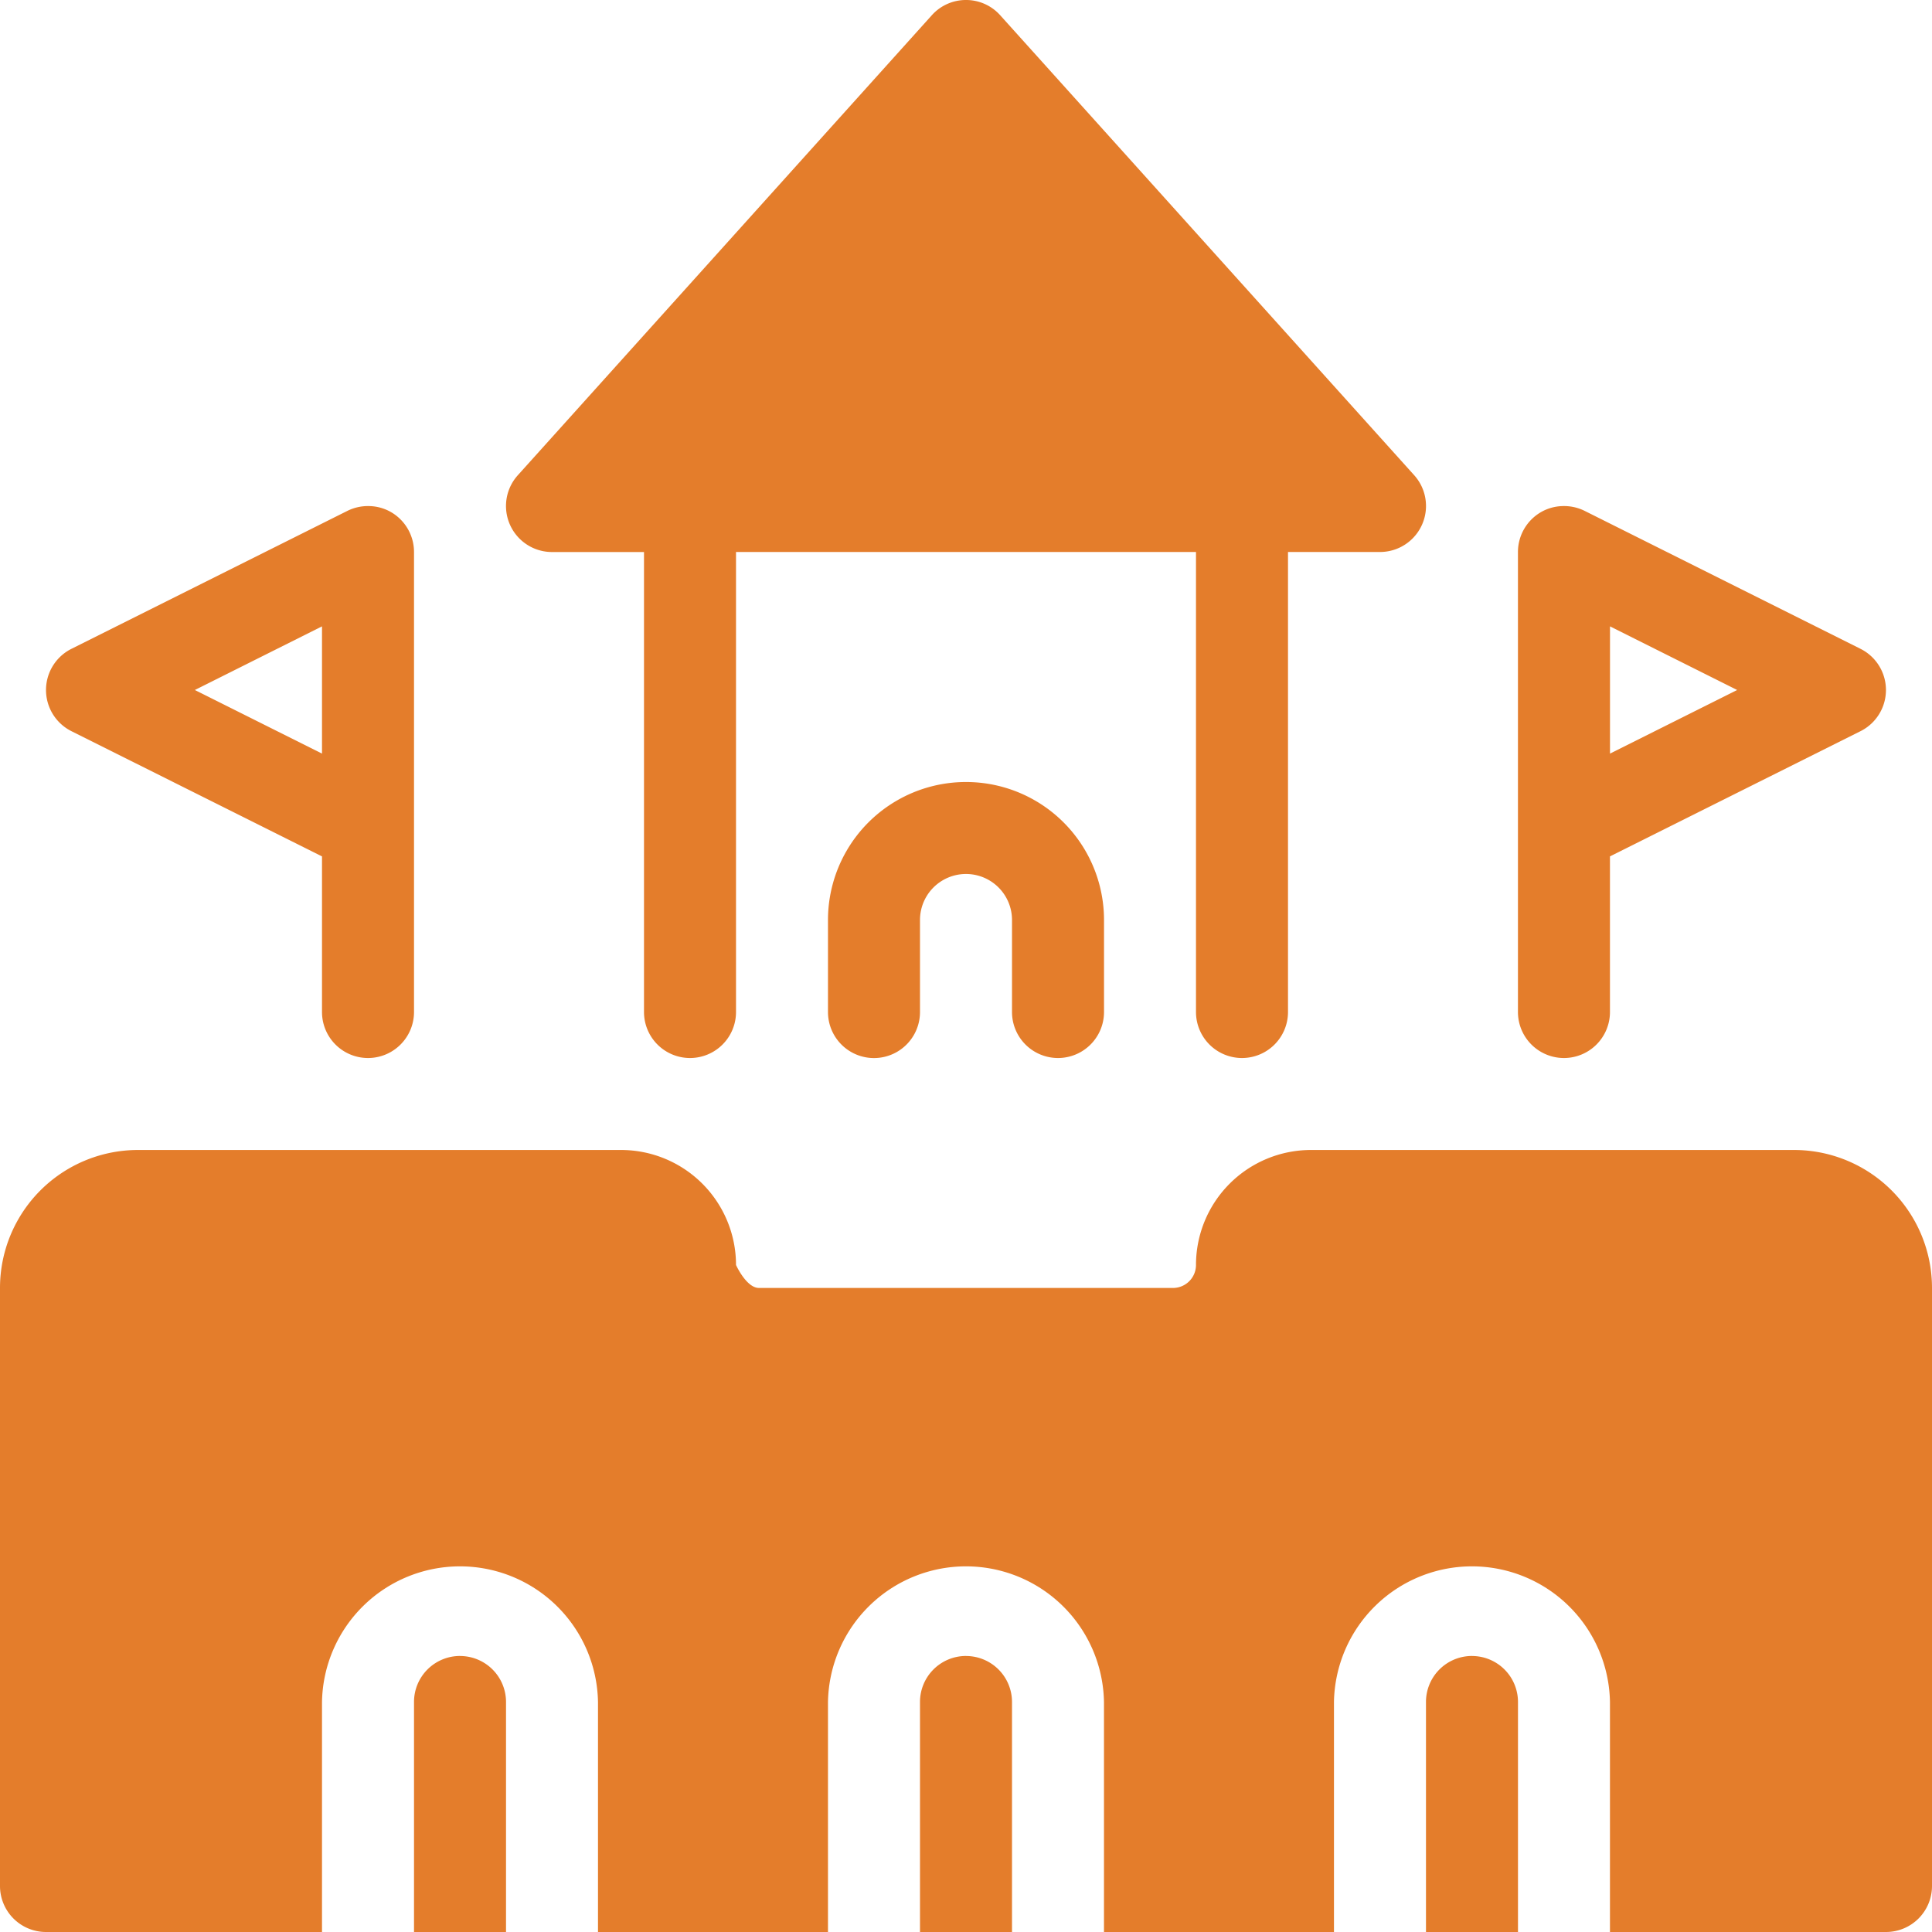 <?xml version="1.0" encoding="UTF-8"?> <svg xmlns="http://www.w3.org/2000/svg" width="48" height="48" viewBox="0 0 48 48"><path id="histoire" d="M27,3a1.137,1.137,0,0,0-.848.377L15.866,14.806a1.143,1.143,0,0,0,.848,1.909H19V28.143a1.143,1.143,0,0,0,2.286,0V16.714H32.714V28.143a1.143,1.143,0,0,0,2.286,0V16.714h2.286a1.143,1.143,0,0,0,.848-1.909L27.848,3.377A1.137,1.137,0,0,0,27,3ZM12.194,15.574a1.152,1.152,0,0,0-.562.118L4.775,19.12a1.144,1.144,0,0,0,0,2.046L11,24.277v3.866a1.143,1.143,0,0,0,2.286,0V16.714a1.146,1.146,0,0,0-.543-.974A1.127,1.127,0,0,0,12.194,15.574Zm29.611,0a1.127,1.127,0,0,0-.549.167,1.146,1.146,0,0,0-.543.974V28.143a1.143,1.143,0,1,0,2.286,0V24.277l6.225-3.111a1.144,1.144,0,0,0,0-2.046l-6.857-3.429A1.152,1.152,0,0,0,41.806,15.574ZM11,18.562v3.161L7.841,20.143,11,18.562Zm32,0,3.159,1.581L43,21.723V18.562ZM27,22.429a3.428,3.428,0,0,0-3.429,3.429v2.286a1.143,1.143,0,0,0,2.286,0V25.857a1.143,1.143,0,0,1,2.286,0v2.286a1.143,1.143,0,0,0,2.286,0V25.857A3.428,3.428,0,0,0,27,22.429ZM6.429,31.571A3.428,3.428,0,0,0,3,35V49.857A1.143,1.143,0,0,0,4.143,51H11V45.286a3.429,3.429,0,0,1,6.857,0V51h5.714V45.286a3.429,3.429,0,0,1,6.857,0V51h5.714V45.286a3.429,3.429,0,0,1,6.857,0V51h6.857A1.143,1.143,0,0,0,51,49.857V35a3.428,3.428,0,0,0-3.429-3.429h-12a2.857,2.857,0,0,0-2.857,2.857.572.572,0,0,1-.571.571H21.857c-.315,0-.571-.571-.571-.571a2.857,2.857,0,0,0-2.857-2.857Zm8,12.571a1.143,1.143,0,0,0-1.143,1.143V51h2.286V45.286A1.143,1.143,0,0,0,14.429,44.143Zm12.571,0a1.143,1.143,0,0,0-1.143,1.143V51h2.286V45.286A1.143,1.143,0,0,0,27,44.143Zm12.571,0a1.143,1.143,0,0,0-1.143,1.143V51h2.286V45.286A1.143,1.143,0,0,0,39.571,44.143Z" transform="translate(-3 -3)" fill="#e47d2b" fill-rule="evenodd"></path></svg> 